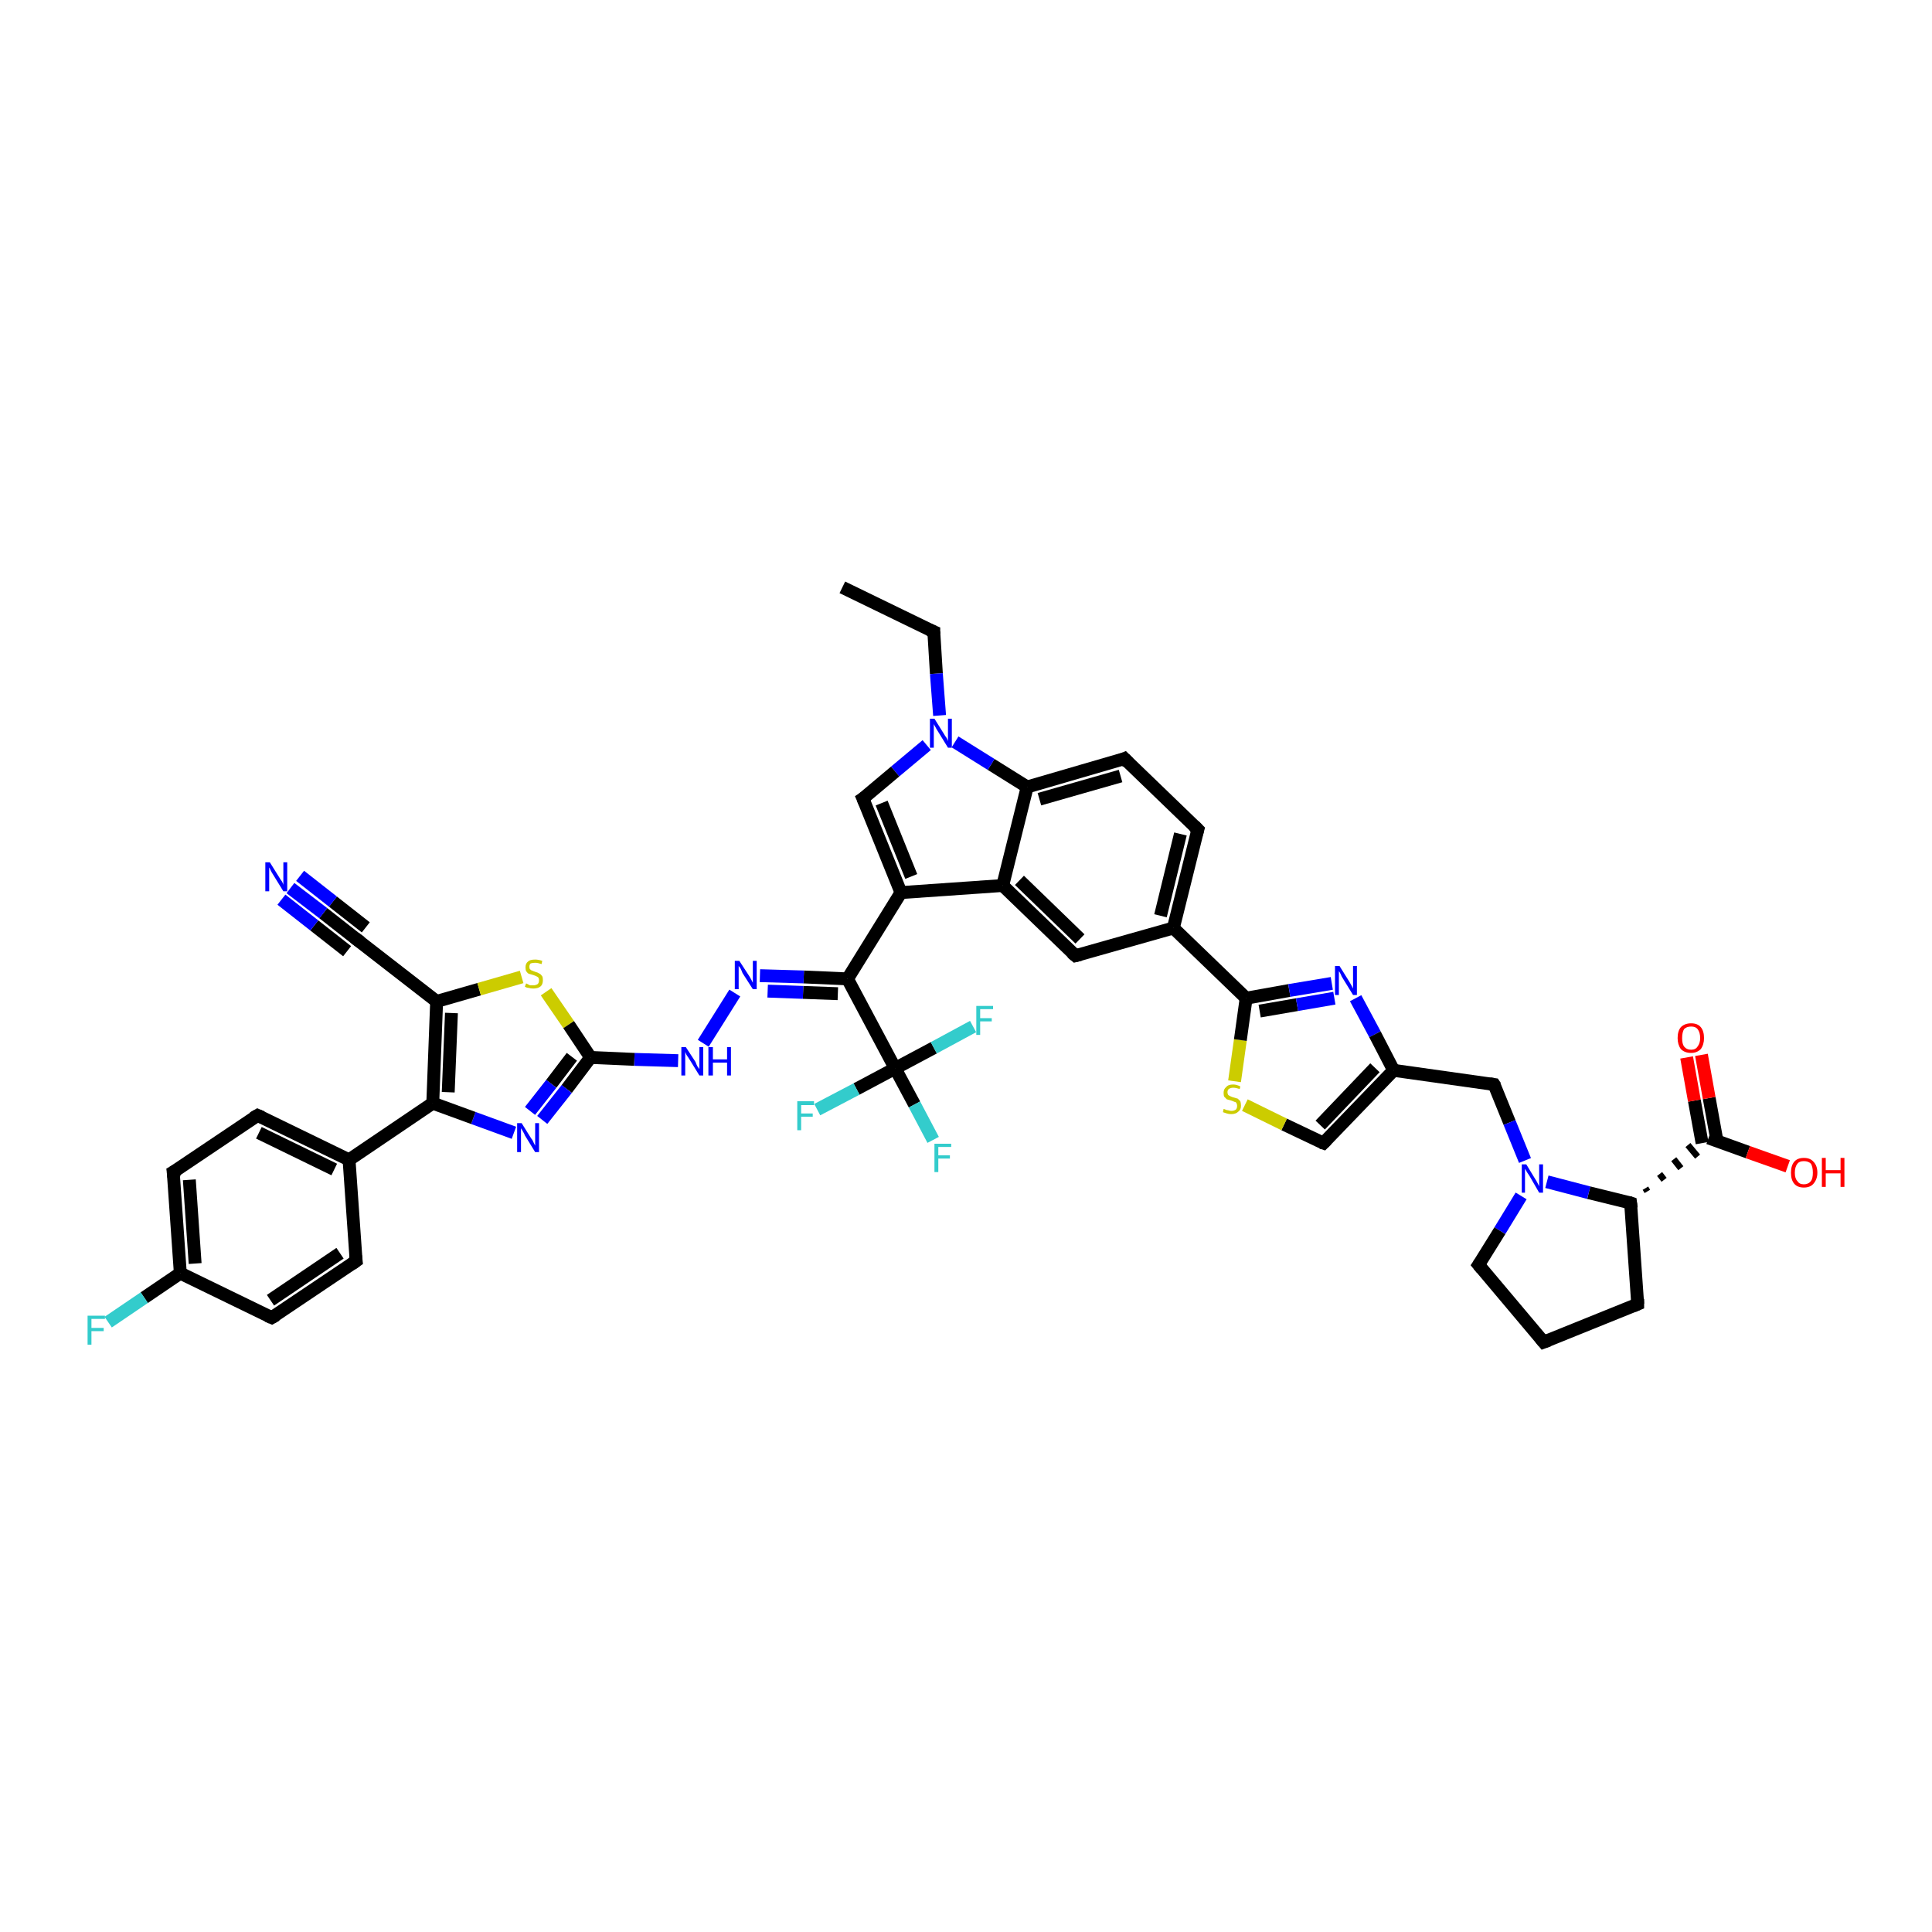<?xml version='1.0' encoding='iso-8859-1'?>
<svg version='1.1' baseProfile='full'
              xmlns='http://www.w3.org/2000/svg'
                      xmlns:rdkit='http://www.rdkit.org/xml'
                      xmlns:xlink='http://www.w3.org/1999/xlink'
                  xml:space='preserve'
width='300px' height='300px' viewBox='0 0 300 300'>
<!-- END OF HEADER -->
<rect style='opacity:1.0;fill:#FFFFFF;stroke:none' width='300.0' height='300.0' x='0.0' y='0.0'> </rect>
<path class='bond-0 atom-0 atom-1' d='M 130.8,91.2 L 145.0,98.1' style='fill:none;fill-rule:evenodd;stroke:#000000;stroke-width:2.0px;stroke-linecap:butt;stroke-linejoin:miter;stroke-opacity:1' />
<path class='bond-1 atom-1 atom-2' d='M 145.0,98.1 L 145.4,104.6' style='fill:none;fill-rule:evenodd;stroke:#000000;stroke-width:2.0px;stroke-linecap:butt;stroke-linejoin:miter;stroke-opacity:1' />
<path class='bond-1 atom-1 atom-2' d='M 145.4,104.6 L 145.9,111.1' style='fill:none;fill-rule:evenodd;stroke:#0000FF;stroke-width:2.0px;stroke-linecap:butt;stroke-linejoin:miter;stroke-opacity:1' />
<path class='bond-2 atom-2 atom-3' d='M 143.9,115.7 L 139.0,119.8' style='fill:none;fill-rule:evenodd;stroke:#0000FF;stroke-width:2.0px;stroke-linecap:butt;stroke-linejoin:miter;stroke-opacity:1' />
<path class='bond-2 atom-2 atom-3' d='M 139.0,119.8 L 134.0,124.0' style='fill:none;fill-rule:evenodd;stroke:#000000;stroke-width:2.0px;stroke-linecap:butt;stroke-linejoin:miter;stroke-opacity:1' />
<path class='bond-3 atom-3 atom-4' d='M 134.0,124.0 L 139.9,138.6' style='fill:none;fill-rule:evenodd;stroke:#000000;stroke-width:2.0px;stroke-linecap:butt;stroke-linejoin:miter;stroke-opacity:1' />
<path class='bond-3 atom-3 atom-4' d='M 136.9,124.7 L 141.5,136.1' style='fill:none;fill-rule:evenodd;stroke:#000000;stroke-width:2.0px;stroke-linecap:butt;stroke-linejoin:miter;stroke-opacity:1' />
<path class='bond-4 atom-4 atom-5' d='M 139.9,138.6 L 131.6,152.0' style='fill:none;fill-rule:evenodd;stroke:#000000;stroke-width:2.0px;stroke-linecap:butt;stroke-linejoin:miter;stroke-opacity:1' />
<path class='bond-5 atom-5 atom-6' d='M 131.6,152.0 L 124.8,151.7' style='fill:none;fill-rule:evenodd;stroke:#000000;stroke-width:2.0px;stroke-linecap:butt;stroke-linejoin:miter;stroke-opacity:1' />
<path class='bond-5 atom-5 atom-6' d='M 124.8,151.7 L 118.0,151.5' style='fill:none;fill-rule:evenodd;stroke:#0000FF;stroke-width:2.0px;stroke-linecap:butt;stroke-linejoin:miter;stroke-opacity:1' />
<path class='bond-5 atom-5 atom-6' d='M 130.1,154.3 L 124.7,154.1' style='fill:none;fill-rule:evenodd;stroke:#000000;stroke-width:2.0px;stroke-linecap:butt;stroke-linejoin:miter;stroke-opacity:1' />
<path class='bond-5 atom-5 atom-6' d='M 124.7,154.1 L 119.2,153.9' style='fill:none;fill-rule:evenodd;stroke:#0000FF;stroke-width:2.0px;stroke-linecap:butt;stroke-linejoin:miter;stroke-opacity:1' />
<path class='bond-6 atom-6 atom-7' d='M 114.1,154.2 L 109.2,162.0' style='fill:none;fill-rule:evenodd;stroke:#0000FF;stroke-width:2.0px;stroke-linecap:butt;stroke-linejoin:miter;stroke-opacity:1' />
<path class='bond-7 atom-7 atom-8' d='M 105.3,164.7 L 98.5,164.5' style='fill:none;fill-rule:evenodd;stroke:#0000FF;stroke-width:2.0px;stroke-linecap:butt;stroke-linejoin:miter;stroke-opacity:1' />
<path class='bond-7 atom-7 atom-8' d='M 98.5,164.5 L 91.7,164.2' style='fill:none;fill-rule:evenodd;stroke:#000000;stroke-width:2.0px;stroke-linecap:butt;stroke-linejoin:miter;stroke-opacity:1' />
<path class='bond-8 atom-8 atom-9' d='M 91.7,164.2 L 88.0,169.1' style='fill:none;fill-rule:evenodd;stroke:#000000;stroke-width:2.0px;stroke-linecap:butt;stroke-linejoin:miter;stroke-opacity:1' />
<path class='bond-8 atom-8 atom-9' d='M 88.0,169.1 L 84.2,173.9' style='fill:none;fill-rule:evenodd;stroke:#0000FF;stroke-width:2.0px;stroke-linecap:butt;stroke-linejoin:miter;stroke-opacity:1' />
<path class='bond-8 atom-8 atom-9' d='M 88.8,164.1 L 85.6,168.3' style='fill:none;fill-rule:evenodd;stroke:#000000;stroke-width:2.0px;stroke-linecap:butt;stroke-linejoin:miter;stroke-opacity:1' />
<path class='bond-8 atom-8 atom-9' d='M 85.6,168.3 L 82.3,172.5' style='fill:none;fill-rule:evenodd;stroke:#0000FF;stroke-width:2.0px;stroke-linecap:butt;stroke-linejoin:miter;stroke-opacity:1' />
<path class='bond-9 atom-9 atom-10' d='M 79.8,175.9 L 73.5,173.6' style='fill:none;fill-rule:evenodd;stroke:#0000FF;stroke-width:2.0px;stroke-linecap:butt;stroke-linejoin:miter;stroke-opacity:1' />
<path class='bond-9 atom-9 atom-10' d='M 73.5,173.6 L 67.2,171.3' style='fill:none;fill-rule:evenodd;stroke:#000000;stroke-width:2.0px;stroke-linecap:butt;stroke-linejoin:miter;stroke-opacity:1' />
<path class='bond-10 atom-10 atom-11' d='M 67.2,171.3 L 67.8,155.5' style='fill:none;fill-rule:evenodd;stroke:#000000;stroke-width:2.0px;stroke-linecap:butt;stroke-linejoin:miter;stroke-opacity:1' />
<path class='bond-10 atom-10 atom-11' d='M 69.6,169.6 L 70.1,157.3' style='fill:none;fill-rule:evenodd;stroke:#000000;stroke-width:2.0px;stroke-linecap:butt;stroke-linejoin:miter;stroke-opacity:1' />
<path class='bond-11 atom-11 atom-12' d='M 67.8,155.5 L 74.4,153.6' style='fill:none;fill-rule:evenodd;stroke:#000000;stroke-width:2.0px;stroke-linecap:butt;stroke-linejoin:miter;stroke-opacity:1' />
<path class='bond-11 atom-11 atom-12' d='M 74.4,153.6 L 81.0,151.7' style='fill:none;fill-rule:evenodd;stroke:#CCCC00;stroke-width:2.0px;stroke-linecap:butt;stroke-linejoin:miter;stroke-opacity:1' />
<path class='bond-12 atom-11 atom-13' d='M 67.8,155.5 L 55.3,145.8' style='fill:none;fill-rule:evenodd;stroke:#000000;stroke-width:2.0px;stroke-linecap:butt;stroke-linejoin:miter;stroke-opacity:1' />
<path class='bond-13 atom-13 atom-14' d='M 55.3,145.8 L 50.2,141.8' style='fill:none;fill-rule:evenodd;stroke:#000000;stroke-width:2.0px;stroke-linecap:butt;stroke-linejoin:miter;stroke-opacity:1' />
<path class='bond-13 atom-13 atom-14' d='M 50.2,141.8 L 45.1,137.9' style='fill:none;fill-rule:evenodd;stroke:#0000FF;stroke-width:2.0px;stroke-linecap:butt;stroke-linejoin:miter;stroke-opacity:1' />
<path class='bond-13 atom-13 atom-14' d='M 53.9,147.7 L 48.8,143.7' style='fill:none;fill-rule:evenodd;stroke:#000000;stroke-width:2.0px;stroke-linecap:butt;stroke-linejoin:miter;stroke-opacity:1' />
<path class='bond-13 atom-13 atom-14' d='M 48.8,143.7 L 43.7,139.7' style='fill:none;fill-rule:evenodd;stroke:#0000FF;stroke-width:2.0px;stroke-linecap:butt;stroke-linejoin:miter;stroke-opacity:1' />
<path class='bond-13 atom-13 atom-14' d='M 56.8,144.0 L 51.7,140.0' style='fill:none;fill-rule:evenodd;stroke:#000000;stroke-width:2.0px;stroke-linecap:butt;stroke-linejoin:miter;stroke-opacity:1' />
<path class='bond-13 atom-13 atom-14' d='M 51.7,140.0 L 46.6,136.0' style='fill:none;fill-rule:evenodd;stroke:#0000FF;stroke-width:2.0px;stroke-linecap:butt;stroke-linejoin:miter;stroke-opacity:1' />
<path class='bond-14 atom-10 atom-15' d='M 67.2,171.3 L 54.2,180.1' style='fill:none;fill-rule:evenodd;stroke:#000000;stroke-width:2.0px;stroke-linecap:butt;stroke-linejoin:miter;stroke-opacity:1' />
<path class='bond-15 atom-15 atom-16' d='M 54.2,180.1 L 40.0,173.2' style='fill:none;fill-rule:evenodd;stroke:#000000;stroke-width:2.0px;stroke-linecap:butt;stroke-linejoin:miter;stroke-opacity:1' />
<path class='bond-15 atom-15 atom-16' d='M 51.9,181.6 L 40.2,175.9' style='fill:none;fill-rule:evenodd;stroke:#000000;stroke-width:2.0px;stroke-linecap:butt;stroke-linejoin:miter;stroke-opacity:1' />
<path class='bond-16 atom-16 atom-17' d='M 40.0,173.2 L 26.9,182.0' style='fill:none;fill-rule:evenodd;stroke:#000000;stroke-width:2.0px;stroke-linecap:butt;stroke-linejoin:miter;stroke-opacity:1' />
<path class='bond-17 atom-17 atom-18' d='M 26.9,182.0 L 28.0,197.7' style='fill:none;fill-rule:evenodd;stroke:#000000;stroke-width:2.0px;stroke-linecap:butt;stroke-linejoin:miter;stroke-opacity:1' />
<path class='bond-17 atom-17 atom-18' d='M 29.4,183.2 L 30.3,196.2' style='fill:none;fill-rule:evenodd;stroke:#000000;stroke-width:2.0px;stroke-linecap:butt;stroke-linejoin:miter;stroke-opacity:1' />
<path class='bond-18 atom-18 atom-19' d='M 28.0,197.7 L 22.4,201.5' style='fill:none;fill-rule:evenodd;stroke:#000000;stroke-width:2.0px;stroke-linecap:butt;stroke-linejoin:miter;stroke-opacity:1' />
<path class='bond-18 atom-18 atom-19' d='M 22.4,201.5 L 16.8,205.3' style='fill:none;fill-rule:evenodd;stroke:#33CCCC;stroke-width:2.0px;stroke-linecap:butt;stroke-linejoin:miter;stroke-opacity:1' />
<path class='bond-19 atom-18 atom-20' d='M 28.0,197.7 L 42.2,204.6' style='fill:none;fill-rule:evenodd;stroke:#000000;stroke-width:2.0px;stroke-linecap:butt;stroke-linejoin:miter;stroke-opacity:1' />
<path class='bond-20 atom-20 atom-21' d='M 42.2,204.6 L 55.3,195.8' style='fill:none;fill-rule:evenodd;stroke:#000000;stroke-width:2.0px;stroke-linecap:butt;stroke-linejoin:miter;stroke-opacity:1' />
<path class='bond-20 atom-20 atom-21' d='M 42.0,201.9 L 52.8,194.6' style='fill:none;fill-rule:evenodd;stroke:#000000;stroke-width:2.0px;stroke-linecap:butt;stroke-linejoin:miter;stroke-opacity:1' />
<path class='bond-21 atom-5 atom-22' d='M 131.6,152.0 L 139.0,165.9' style='fill:none;fill-rule:evenodd;stroke:#000000;stroke-width:2.0px;stroke-linecap:butt;stroke-linejoin:miter;stroke-opacity:1' />
<path class='bond-22 atom-22 atom-23' d='M 139.0,165.9 L 142.0,171.5' style='fill:none;fill-rule:evenodd;stroke:#000000;stroke-width:2.0px;stroke-linecap:butt;stroke-linejoin:miter;stroke-opacity:1' />
<path class='bond-22 atom-22 atom-23' d='M 142.0,171.5 L 144.9,177.0' style='fill:none;fill-rule:evenodd;stroke:#33CCCC;stroke-width:2.0px;stroke-linecap:butt;stroke-linejoin:miter;stroke-opacity:1' />
<path class='bond-23 atom-22 atom-24' d='M 139.0,165.9 L 133.0,169.1' style='fill:none;fill-rule:evenodd;stroke:#000000;stroke-width:2.0px;stroke-linecap:butt;stroke-linejoin:miter;stroke-opacity:1' />
<path class='bond-23 atom-22 atom-24' d='M 133.0,169.1 L 126.9,172.3' style='fill:none;fill-rule:evenodd;stroke:#33CCCC;stroke-width:2.0px;stroke-linecap:butt;stroke-linejoin:miter;stroke-opacity:1' />
<path class='bond-24 atom-22 atom-25' d='M 139.0,165.9 L 145.0,162.7' style='fill:none;fill-rule:evenodd;stroke:#000000;stroke-width:2.0px;stroke-linecap:butt;stroke-linejoin:miter;stroke-opacity:1' />
<path class='bond-24 atom-22 atom-25' d='M 145.0,162.7 L 151.1,159.4' style='fill:none;fill-rule:evenodd;stroke:#33CCCC;stroke-width:2.0px;stroke-linecap:butt;stroke-linejoin:miter;stroke-opacity:1' />
<path class='bond-25 atom-4 atom-26' d='M 139.9,138.6 L 155.7,137.5' style='fill:none;fill-rule:evenodd;stroke:#000000;stroke-width:2.0px;stroke-linecap:butt;stroke-linejoin:miter;stroke-opacity:1' />
<path class='bond-26 atom-26 atom-27' d='M 155.7,137.5 L 167.0,148.4' style='fill:none;fill-rule:evenodd;stroke:#000000;stroke-width:2.0px;stroke-linecap:butt;stroke-linejoin:miter;stroke-opacity:1' />
<path class='bond-26 atom-26 atom-27' d='M 158.3,136.7 L 167.7,145.8' style='fill:none;fill-rule:evenodd;stroke:#000000;stroke-width:2.0px;stroke-linecap:butt;stroke-linejoin:miter;stroke-opacity:1' />
<path class='bond-27 atom-27 atom-28' d='M 167.0,148.4 L 182.2,144.1' style='fill:none;fill-rule:evenodd;stroke:#000000;stroke-width:2.0px;stroke-linecap:butt;stroke-linejoin:miter;stroke-opacity:1' />
<path class='bond-28 atom-28 atom-29' d='M 182.2,144.1 L 186.0,128.8' style='fill:none;fill-rule:evenodd;stroke:#000000;stroke-width:2.0px;stroke-linecap:butt;stroke-linejoin:miter;stroke-opacity:1' />
<path class='bond-28 atom-28 atom-29' d='M 180.2,142.2 L 183.3,129.5' style='fill:none;fill-rule:evenodd;stroke:#000000;stroke-width:2.0px;stroke-linecap:butt;stroke-linejoin:miter;stroke-opacity:1' />
<path class='bond-29 atom-29 atom-30' d='M 186.0,128.8 L 174.6,117.8' style='fill:none;fill-rule:evenodd;stroke:#000000;stroke-width:2.0px;stroke-linecap:butt;stroke-linejoin:miter;stroke-opacity:1' />
<path class='bond-30 atom-30 atom-31' d='M 174.6,117.8 L 159.5,122.2' style='fill:none;fill-rule:evenodd;stroke:#000000;stroke-width:2.0px;stroke-linecap:butt;stroke-linejoin:miter;stroke-opacity:1' />
<path class='bond-30 atom-30 atom-31' d='M 174.0,120.5 L 161.4,124.1' style='fill:none;fill-rule:evenodd;stroke:#000000;stroke-width:2.0px;stroke-linecap:butt;stroke-linejoin:miter;stroke-opacity:1' />
<path class='bond-31 atom-28 atom-32' d='M 182.2,144.1 L 193.5,155.0' style='fill:none;fill-rule:evenodd;stroke:#000000;stroke-width:2.0px;stroke-linecap:butt;stroke-linejoin:miter;stroke-opacity:1' />
<path class='bond-32 atom-32 atom-33' d='M 193.5,155.0 L 200.2,153.8' style='fill:none;fill-rule:evenodd;stroke:#000000;stroke-width:2.0px;stroke-linecap:butt;stroke-linejoin:miter;stroke-opacity:1' />
<path class='bond-32 atom-32 atom-33' d='M 200.2,153.8 L 206.8,152.7' style='fill:none;fill-rule:evenodd;stroke:#0000FF;stroke-width:2.0px;stroke-linecap:butt;stroke-linejoin:miter;stroke-opacity:1' />
<path class='bond-32 atom-32 atom-33' d='M 195.6,157.0 L 201.4,156.0' style='fill:none;fill-rule:evenodd;stroke:#000000;stroke-width:2.0px;stroke-linecap:butt;stroke-linejoin:miter;stroke-opacity:1' />
<path class='bond-32 atom-32 atom-33' d='M 201.4,156.0 L 207.2,155.0' style='fill:none;fill-rule:evenodd;stroke:#0000FF;stroke-width:2.0px;stroke-linecap:butt;stroke-linejoin:miter;stroke-opacity:1' />
<path class='bond-33 atom-33 atom-34' d='M 210.5,155.0 L 213.5,160.6' style='fill:none;fill-rule:evenodd;stroke:#0000FF;stroke-width:2.0px;stroke-linecap:butt;stroke-linejoin:miter;stroke-opacity:1' />
<path class='bond-33 atom-33 atom-34' d='M 213.5,160.6 L 216.4,166.2' style='fill:none;fill-rule:evenodd;stroke:#000000;stroke-width:2.0px;stroke-linecap:butt;stroke-linejoin:miter;stroke-opacity:1' />
<path class='bond-34 atom-34 atom-35' d='M 216.4,166.2 L 232.0,168.4' style='fill:none;fill-rule:evenodd;stroke:#000000;stroke-width:2.0px;stroke-linecap:butt;stroke-linejoin:miter;stroke-opacity:1' />
<path class='bond-35 atom-35 atom-36' d='M 232.0,168.4 L 234.4,174.3' style='fill:none;fill-rule:evenodd;stroke:#000000;stroke-width:2.0px;stroke-linecap:butt;stroke-linejoin:miter;stroke-opacity:1' />
<path class='bond-35 atom-35 atom-36' d='M 234.4,174.3 L 236.8,180.2' style='fill:none;fill-rule:evenodd;stroke:#0000FF;stroke-width:2.0px;stroke-linecap:butt;stroke-linejoin:miter;stroke-opacity:1' />
<path class='bond-36 atom-36 atom-37' d='M 236.2,185.7 L 232.9,191.1' style='fill:none;fill-rule:evenodd;stroke:#0000FF;stroke-width:2.0px;stroke-linecap:butt;stroke-linejoin:miter;stroke-opacity:1' />
<path class='bond-36 atom-36 atom-37' d='M 232.9,191.1 L 229.6,196.4' style='fill:none;fill-rule:evenodd;stroke:#000000;stroke-width:2.0px;stroke-linecap:butt;stroke-linejoin:miter;stroke-opacity:1' />
<path class='bond-37 atom-37 atom-38' d='M 229.6,196.4 L 239.7,208.4' style='fill:none;fill-rule:evenodd;stroke:#000000;stroke-width:2.0px;stroke-linecap:butt;stroke-linejoin:miter;stroke-opacity:1' />
<path class='bond-38 atom-38 atom-39' d='M 239.7,208.4 L 254.3,202.5' style='fill:none;fill-rule:evenodd;stroke:#000000;stroke-width:2.0px;stroke-linecap:butt;stroke-linejoin:miter;stroke-opacity:1' />
<path class='bond-39 atom-39 atom-40' d='M 254.3,202.5 L 253.2,186.8' style='fill:none;fill-rule:evenodd;stroke:#000000;stroke-width:2.0px;stroke-linecap:butt;stroke-linejoin:miter;stroke-opacity:1' />
<path class='bond-40 atom-40 atom-41' d='M 255.8,185.0 L 255.5,184.5' style='fill:none;fill-rule:evenodd;stroke:#000000;stroke-width:1.0px;stroke-linecap:butt;stroke-linejoin:miter;stroke-opacity:1' />
<path class='bond-40 atom-40 atom-41' d='M 258.4,183.2 L 257.7,182.3' style='fill:none;fill-rule:evenodd;stroke:#000000;stroke-width:1.0px;stroke-linecap:butt;stroke-linejoin:miter;stroke-opacity:1' />
<path class='bond-40 atom-40 atom-41' d='M 261.0,181.4 L 259.9,180.0' style='fill:none;fill-rule:evenodd;stroke:#000000;stroke-width:1.0px;stroke-linecap:butt;stroke-linejoin:miter;stroke-opacity:1' />
<path class='bond-40 atom-40 atom-41' d='M 263.6,179.6 L 262.1,177.8' style='fill:none;fill-rule:evenodd;stroke:#000000;stroke-width:1.0px;stroke-linecap:butt;stroke-linejoin:miter;stroke-opacity:1' />
<path class='bond-41 atom-41 atom-42' d='M 265.3,176.7 L 271.4,178.9' style='fill:none;fill-rule:evenodd;stroke:#000000;stroke-width:2.0px;stroke-linecap:butt;stroke-linejoin:miter;stroke-opacity:1' />
<path class='bond-41 atom-41 atom-42' d='M 271.4,178.9 L 277.6,181.1' style='fill:none;fill-rule:evenodd;stroke:#FF0000;stroke-width:2.0px;stroke-linecap:butt;stroke-linejoin:miter;stroke-opacity:1' />
<path class='bond-42 atom-41 atom-43' d='M 266.6,177.1 L 265.4,170.5' style='fill:none;fill-rule:evenodd;stroke:#000000;stroke-width:2.0px;stroke-linecap:butt;stroke-linejoin:miter;stroke-opacity:1' />
<path class='bond-42 atom-41 atom-43' d='M 265.4,170.5 L 264.2,163.8' style='fill:none;fill-rule:evenodd;stroke:#FF0000;stroke-width:2.0px;stroke-linecap:butt;stroke-linejoin:miter;stroke-opacity:1' />
<path class='bond-42 atom-41 atom-43' d='M 264.3,177.5 L 263.1,170.9' style='fill:none;fill-rule:evenodd;stroke:#000000;stroke-width:2.0px;stroke-linecap:butt;stroke-linejoin:miter;stroke-opacity:1' />
<path class='bond-42 atom-41 atom-43' d='M 263.1,170.9 L 261.9,164.2' style='fill:none;fill-rule:evenodd;stroke:#FF0000;stroke-width:2.0px;stroke-linecap:butt;stroke-linejoin:miter;stroke-opacity:1' />
<path class='bond-43 atom-34 atom-44' d='M 216.4,166.2 L 205.5,177.5' style='fill:none;fill-rule:evenodd;stroke:#000000;stroke-width:2.0px;stroke-linecap:butt;stroke-linejoin:miter;stroke-opacity:1' />
<path class='bond-43 atom-34 atom-44' d='M 213.5,165.8 L 205.0,174.7' style='fill:none;fill-rule:evenodd;stroke:#000000;stroke-width:2.0px;stroke-linecap:butt;stroke-linejoin:miter;stroke-opacity:1' />
<path class='bond-44 atom-44 atom-45' d='M 205.5,177.5 L 199.4,174.6' style='fill:none;fill-rule:evenodd;stroke:#000000;stroke-width:2.0px;stroke-linecap:butt;stroke-linejoin:miter;stroke-opacity:1' />
<path class='bond-44 atom-44 atom-45' d='M 199.4,174.6 L 193.3,171.6' style='fill:none;fill-rule:evenodd;stroke:#CCCC00;stroke-width:2.0px;stroke-linecap:butt;stroke-linejoin:miter;stroke-opacity:1' />
<path class='bond-45 atom-31 atom-2' d='M 159.5,122.2 L 153.9,118.7' style='fill:none;fill-rule:evenodd;stroke:#000000;stroke-width:2.0px;stroke-linecap:butt;stroke-linejoin:miter;stroke-opacity:1' />
<path class='bond-45 atom-31 atom-2' d='M 153.9,118.7 L 148.3,115.2' style='fill:none;fill-rule:evenodd;stroke:#0000FF;stroke-width:2.0px;stroke-linecap:butt;stroke-linejoin:miter;stroke-opacity:1' />
<path class='bond-46 atom-45 atom-32' d='M 191.7,167.9 L 192.6,161.5' style='fill:none;fill-rule:evenodd;stroke:#CCCC00;stroke-width:2.0px;stroke-linecap:butt;stroke-linejoin:miter;stroke-opacity:1' />
<path class='bond-46 atom-45 atom-32' d='M 192.6,161.5 L 193.5,155.0' style='fill:none;fill-rule:evenodd;stroke:#000000;stroke-width:2.0px;stroke-linecap:butt;stroke-linejoin:miter;stroke-opacity:1' />
<path class='bond-47 atom-12 atom-8' d='M 84.8,154.0 L 88.3,159.1' style='fill:none;fill-rule:evenodd;stroke:#CCCC00;stroke-width:2.0px;stroke-linecap:butt;stroke-linejoin:miter;stroke-opacity:1' />
<path class='bond-47 atom-12 atom-8' d='M 88.3,159.1 L 91.7,164.2' style='fill:none;fill-rule:evenodd;stroke:#000000;stroke-width:2.0px;stroke-linecap:butt;stroke-linejoin:miter;stroke-opacity:1' />
<path class='bond-48 atom-21 atom-15' d='M 55.3,195.8 L 54.2,180.1' style='fill:none;fill-rule:evenodd;stroke:#000000;stroke-width:2.0px;stroke-linecap:butt;stroke-linejoin:miter;stroke-opacity:1' />
<path class='bond-49 atom-31 atom-26' d='M 159.5,122.2 L 155.7,137.5' style='fill:none;fill-rule:evenodd;stroke:#000000;stroke-width:2.0px;stroke-linecap:butt;stroke-linejoin:miter;stroke-opacity:1' />
<path class='bond-50 atom-40 atom-36' d='M 253.2,186.8 L 246.7,185.2' style='fill:none;fill-rule:evenodd;stroke:#000000;stroke-width:2.0px;stroke-linecap:butt;stroke-linejoin:miter;stroke-opacity:1' />
<path class='bond-50 atom-40 atom-36' d='M 246.7,185.2 L 240.2,183.5' style='fill:none;fill-rule:evenodd;stroke:#0000FF;stroke-width:2.0px;stroke-linecap:butt;stroke-linejoin:miter;stroke-opacity:1' />
<path d='M 144.3,97.8 L 145.0,98.1 L 145.0,98.4' style='fill:none;stroke:#000000;stroke-width:2.0px;stroke-linecap:butt;stroke-linejoin:miter;stroke-opacity:1;' />
<path d='M 134.3,123.8 L 134.0,124.0 L 134.3,124.7' style='fill:none;stroke:#000000;stroke-width:2.0px;stroke-linecap:butt;stroke-linejoin:miter;stroke-opacity:1;' />
<path d='M 56.0,146.3 L 55.3,145.8 L 55.1,145.6' style='fill:none;stroke:#000000;stroke-width:2.0px;stroke-linecap:butt;stroke-linejoin:miter;stroke-opacity:1;' />
<path d='M 40.7,173.5 L 40.0,173.2 L 39.3,173.6' style='fill:none;stroke:#000000;stroke-width:2.0px;stroke-linecap:butt;stroke-linejoin:miter;stroke-opacity:1;' />
<path d='M 27.6,181.6 L 26.9,182.0 L 27.0,182.8' style='fill:none;stroke:#000000;stroke-width:2.0px;stroke-linecap:butt;stroke-linejoin:miter;stroke-opacity:1;' />
<path d='M 41.5,204.3 L 42.2,204.6 L 42.9,204.2' style='fill:none;stroke:#000000;stroke-width:2.0px;stroke-linecap:butt;stroke-linejoin:miter;stroke-opacity:1;' />
<path d='M 54.6,196.3 L 55.3,195.8 L 55.2,195.0' style='fill:none;stroke:#000000;stroke-width:2.0px;stroke-linecap:butt;stroke-linejoin:miter;stroke-opacity:1;' />
<path d='M 166.4,147.9 L 167.0,148.4 L 167.8,148.2' style='fill:none;stroke:#000000;stroke-width:2.0px;stroke-linecap:butt;stroke-linejoin:miter;stroke-opacity:1;' />
<path d='M 185.8,129.5 L 186.0,128.8 L 185.4,128.2' style='fill:none;stroke:#000000;stroke-width:2.0px;stroke-linecap:butt;stroke-linejoin:miter;stroke-opacity:1;' />
<path d='M 175.2,118.4 L 174.6,117.8 L 173.9,118.1' style='fill:none;stroke:#000000;stroke-width:2.0px;stroke-linecap:butt;stroke-linejoin:miter;stroke-opacity:1;' />
<path d='M 231.3,168.3 L 232.0,168.4 L 232.2,168.7' style='fill:none;stroke:#000000;stroke-width:2.0px;stroke-linecap:butt;stroke-linejoin:miter;stroke-opacity:1;' />
<path d='M 229.8,196.1 L 229.6,196.4 L 230.1,197.0' style='fill:none;stroke:#000000;stroke-width:2.0px;stroke-linecap:butt;stroke-linejoin:miter;stroke-opacity:1;' />
<path d='M 239.2,207.8 L 239.7,208.4 L 240.5,208.1' style='fill:none;stroke:#000000;stroke-width:2.0px;stroke-linecap:butt;stroke-linejoin:miter;stroke-opacity:1;' />
<path d='M 253.6,202.8 L 254.3,202.5 L 254.3,201.7' style='fill:none;stroke:#000000;stroke-width:2.0px;stroke-linecap:butt;stroke-linejoin:miter;stroke-opacity:1;' />
<path d='M 253.3,187.6 L 253.2,186.8 L 252.9,186.7' style='fill:none;stroke:#000000;stroke-width:2.0px;stroke-linecap:butt;stroke-linejoin:miter;stroke-opacity:1;' />
<path d='M 206.0,177.0 L 205.5,177.5 L 205.2,177.4' style='fill:none;stroke:#000000;stroke-width:2.0px;stroke-linecap:butt;stroke-linejoin:miter;stroke-opacity:1;' />
<path class='atom-2' d='M 145.1 111.6
L 146.6 114.0
Q 146.7 114.2, 147.0 114.6
Q 147.2 115.0, 147.2 115.1
L 147.2 111.6
L 147.8 111.6
L 147.8 116.1
L 147.2 116.1
L 145.6 113.5
Q 145.4 113.2, 145.2 112.8
Q 145.0 112.5, 145.0 112.4
L 145.0 116.1
L 144.4 116.1
L 144.4 111.6
L 145.1 111.6
' fill='#0000FF'/>
<path class='atom-6' d='M 114.8 149.2
L 116.3 151.5
Q 116.5 151.8, 116.7 152.2
Q 116.9 152.6, 116.9 152.6
L 116.9 149.2
L 117.5 149.2
L 117.5 153.6
L 116.9 153.6
L 115.3 151.1
Q 115.2 150.8, 115.0 150.4
Q 114.8 150.1, 114.7 150.0
L 114.7 153.6
L 114.1 153.6
L 114.1 149.2
L 114.8 149.2
' fill='#0000FF'/>
<path class='atom-7' d='M 106.5 162.6
L 108.0 164.9
Q 108.1 165.2, 108.3 165.6
Q 108.6 166.0, 108.6 166.0
L 108.6 162.6
L 109.2 162.6
L 109.2 167.0
L 108.6 167.0
L 107.0 164.4
Q 106.8 164.1, 106.6 163.8
Q 106.4 163.4, 106.4 163.3
L 106.4 167.0
L 105.8 167.0
L 105.8 162.6
L 106.5 162.6
' fill='#0000FF'/>
<path class='atom-7' d='M 110.0 162.6
L 110.7 162.6
L 110.7 164.5
L 112.9 164.5
L 112.9 162.6
L 113.5 162.6
L 113.5 167.0
L 112.9 167.0
L 112.9 165.0
L 110.7 165.0
L 110.7 167.0
L 110.0 167.0
L 110.0 162.6
' fill='#0000FF'/>
<path class='atom-9' d='M 81.0 174.4
L 82.5 176.8
Q 82.7 177.0, 82.9 177.5
Q 83.1 177.9, 83.1 177.9
L 83.1 174.4
L 83.7 174.4
L 83.7 178.9
L 83.1 178.9
L 81.5 176.3
Q 81.4 176.0, 81.2 175.7
Q 81.0 175.3, 80.9 175.2
L 80.9 178.9
L 80.3 178.9
L 80.3 174.4
L 81.0 174.4
' fill='#0000FF'/>
<path class='atom-12' d='M 81.7 152.7
Q 81.7 152.7, 81.9 152.8
Q 82.1 152.9, 82.3 153.0
Q 82.6 153.0, 82.8 153.0
Q 83.2 153.0, 83.5 152.8
Q 83.7 152.6, 83.7 152.2
Q 83.7 152.0, 83.6 151.8
Q 83.5 151.7, 83.3 151.6
Q 83.1 151.5, 82.8 151.4
Q 82.4 151.3, 82.1 151.2
Q 81.9 151.1, 81.7 150.8
Q 81.6 150.6, 81.6 150.2
Q 81.6 149.6, 82.0 149.3
Q 82.3 149.0, 83.1 149.0
Q 83.6 149.0, 84.2 149.2
L 84.1 149.7
Q 83.5 149.5, 83.1 149.5
Q 82.7 149.5, 82.4 149.6
Q 82.2 149.8, 82.2 150.1
Q 82.2 150.4, 82.3 150.5
Q 82.5 150.7, 82.6 150.7
Q 82.8 150.8, 83.1 150.9
Q 83.5 151.0, 83.8 151.2
Q 84.0 151.3, 84.2 151.6
Q 84.3 151.8, 84.3 152.2
Q 84.3 152.9, 83.9 153.2
Q 83.5 153.5, 82.8 153.5
Q 82.4 153.5, 82.1 153.4
Q 81.8 153.4, 81.5 153.2
L 81.7 152.7
' fill='#CCCC00'/>
<path class='atom-14' d='M 41.9 133.9
L 43.4 136.3
Q 43.5 136.5, 43.8 136.9
Q 44.0 137.3, 44.0 137.4
L 44.0 133.9
L 44.6 133.9
L 44.6 138.4
L 44.0 138.4
L 42.4 135.8
Q 42.2 135.5, 42.0 135.1
Q 41.9 134.8, 41.8 134.7
L 41.8 138.4
L 41.2 138.4
L 41.2 133.9
L 41.9 133.9
' fill='#0000FF'/>
<path class='atom-19' d='M 13.6 204.3
L 16.3 204.3
L 16.3 204.8
L 14.2 204.8
L 14.2 206.2
L 16.1 206.2
L 16.1 206.7
L 14.2 206.7
L 14.2 208.8
L 13.6 208.8
L 13.6 204.3
' fill='#33CCCC'/>
<path class='atom-23' d='M 145.1 177.6
L 147.7 177.6
L 147.7 178.1
L 145.7 178.1
L 145.7 179.4
L 147.5 179.4
L 147.5 179.9
L 145.7 179.9
L 145.7 182.0
L 145.1 182.0
L 145.1 177.6
' fill='#33CCCC'/>
<path class='atom-24' d='M 123.8 171.0
L 126.4 171.0
L 126.4 171.6
L 124.4 171.6
L 124.4 172.9
L 126.2 172.9
L 126.2 173.4
L 124.4 173.4
L 124.4 175.5
L 123.8 175.5
L 123.8 171.0
' fill='#33CCCC'/>
<path class='atom-25' d='M 151.6 156.2
L 154.2 156.2
L 154.2 156.7
L 152.2 156.7
L 152.2 158.1
L 154.0 158.1
L 154.0 158.6
L 152.2 158.6
L 152.2 160.7
L 151.6 160.7
L 151.6 156.2
' fill='#33CCCC'/>
<path class='atom-33' d='M 208.0 150.0
L 209.5 152.4
Q 209.6 152.6, 209.9 153.1
Q 210.1 153.5, 210.1 153.5
L 210.1 150.0
L 210.7 150.0
L 210.7 154.5
L 210.1 154.5
L 208.5 151.9
Q 208.3 151.6, 208.2 151.3
Q 208.0 150.9, 207.9 150.8
L 207.9 154.5
L 207.3 154.5
L 207.3 150.0
L 208.0 150.0
' fill='#0000FF'/>
<path class='atom-36' d='M 237.0 180.8
L 238.4 183.1
Q 238.6 183.4, 238.8 183.8
Q 239.0 184.2, 239.0 184.2
L 239.0 180.8
L 239.6 180.8
L 239.6 185.2
L 239.0 185.2
L 237.5 182.6
Q 237.3 182.3, 237.1 182.0
Q 236.9 181.6, 236.8 181.5
L 236.8 185.2
L 236.3 185.2
L 236.3 180.8
L 237.0 180.8
' fill='#0000FF'/>
<path class='atom-42' d='M 278.1 182.1
Q 278.1 181.0, 278.6 180.4
Q 279.1 179.8, 280.1 179.8
Q 281.1 179.8, 281.6 180.4
Q 282.2 181.0, 282.2 182.1
Q 282.2 183.1, 281.6 183.8
Q 281.1 184.4, 280.1 184.4
Q 279.1 184.4, 278.6 183.8
Q 278.1 183.2, 278.1 182.1
M 280.1 183.9
Q 280.8 183.9, 281.2 183.4
Q 281.5 183.0, 281.5 182.1
Q 281.5 181.2, 281.2 180.7
Q 280.8 180.3, 280.1 180.3
Q 279.4 180.3, 279.1 180.7
Q 278.7 181.2, 278.7 182.1
Q 278.7 183.0, 279.1 183.4
Q 279.4 183.9, 280.1 183.9
' fill='#FF0000'/>
<path class='atom-42' d='M 282.9 179.8
L 283.5 179.8
L 283.5 181.7
L 285.8 181.7
L 285.8 179.8
L 286.4 179.8
L 286.4 184.3
L 285.8 184.3
L 285.8 182.2
L 283.5 182.2
L 283.5 184.3
L 282.9 184.3
L 282.9 179.8
' fill='#FF0000'/>
<path class='atom-43' d='M 260.5 161.2
Q 260.5 160.1, 261.0 159.5
Q 261.6 158.9, 262.6 158.9
Q 263.6 158.9, 264.1 159.5
Q 264.6 160.1, 264.6 161.2
Q 264.6 162.2, 264.1 162.9
Q 263.5 163.5, 262.6 163.5
Q 261.6 163.5, 261.0 162.9
Q 260.5 162.2, 260.5 161.2
M 262.6 163.0
Q 263.3 163.0, 263.6 162.5
Q 264.0 162.0, 264.0 161.2
Q 264.0 160.3, 263.6 159.8
Q 263.3 159.4, 262.6 159.4
Q 261.9 159.4, 261.5 159.8
Q 261.2 160.3, 261.2 161.2
Q 261.2 162.1, 261.5 162.5
Q 261.9 163.0, 262.6 163.0
' fill='#FF0000'/>
<path class='atom-45' d='M 190.0 172.2
Q 190.1 172.2, 190.3 172.3
Q 190.5 172.4, 190.7 172.4
Q 191.0 172.5, 191.2 172.5
Q 191.6 172.5, 191.9 172.3
Q 192.1 172.1, 192.1 171.7
Q 192.1 171.5, 192.0 171.3
Q 191.9 171.1, 191.7 171.1
Q 191.5 171.0, 191.2 170.9
Q 190.8 170.8, 190.5 170.7
Q 190.3 170.5, 190.1 170.3
Q 190.0 170.1, 190.0 169.7
Q 190.0 169.1, 190.4 168.8
Q 190.7 168.4, 191.5 168.4
Q 192.0 168.4, 192.6 168.7
L 192.5 169.1
Q 191.9 168.9, 191.5 168.9
Q 191.1 168.9, 190.8 169.1
Q 190.6 169.3, 190.6 169.6
Q 190.6 169.8, 190.7 170.0
Q 190.8 170.1, 191.0 170.2
Q 191.2 170.3, 191.5 170.4
Q 191.9 170.5, 192.2 170.6
Q 192.4 170.8, 192.6 171.0
Q 192.7 171.3, 192.7 171.7
Q 192.7 172.3, 192.3 172.6
Q 191.9 173.0, 191.2 173.0
Q 190.8 173.0, 190.5 172.9
Q 190.2 172.8, 189.9 172.7
L 190.0 172.2
' fill='#CCCC00'/>
</svg>
